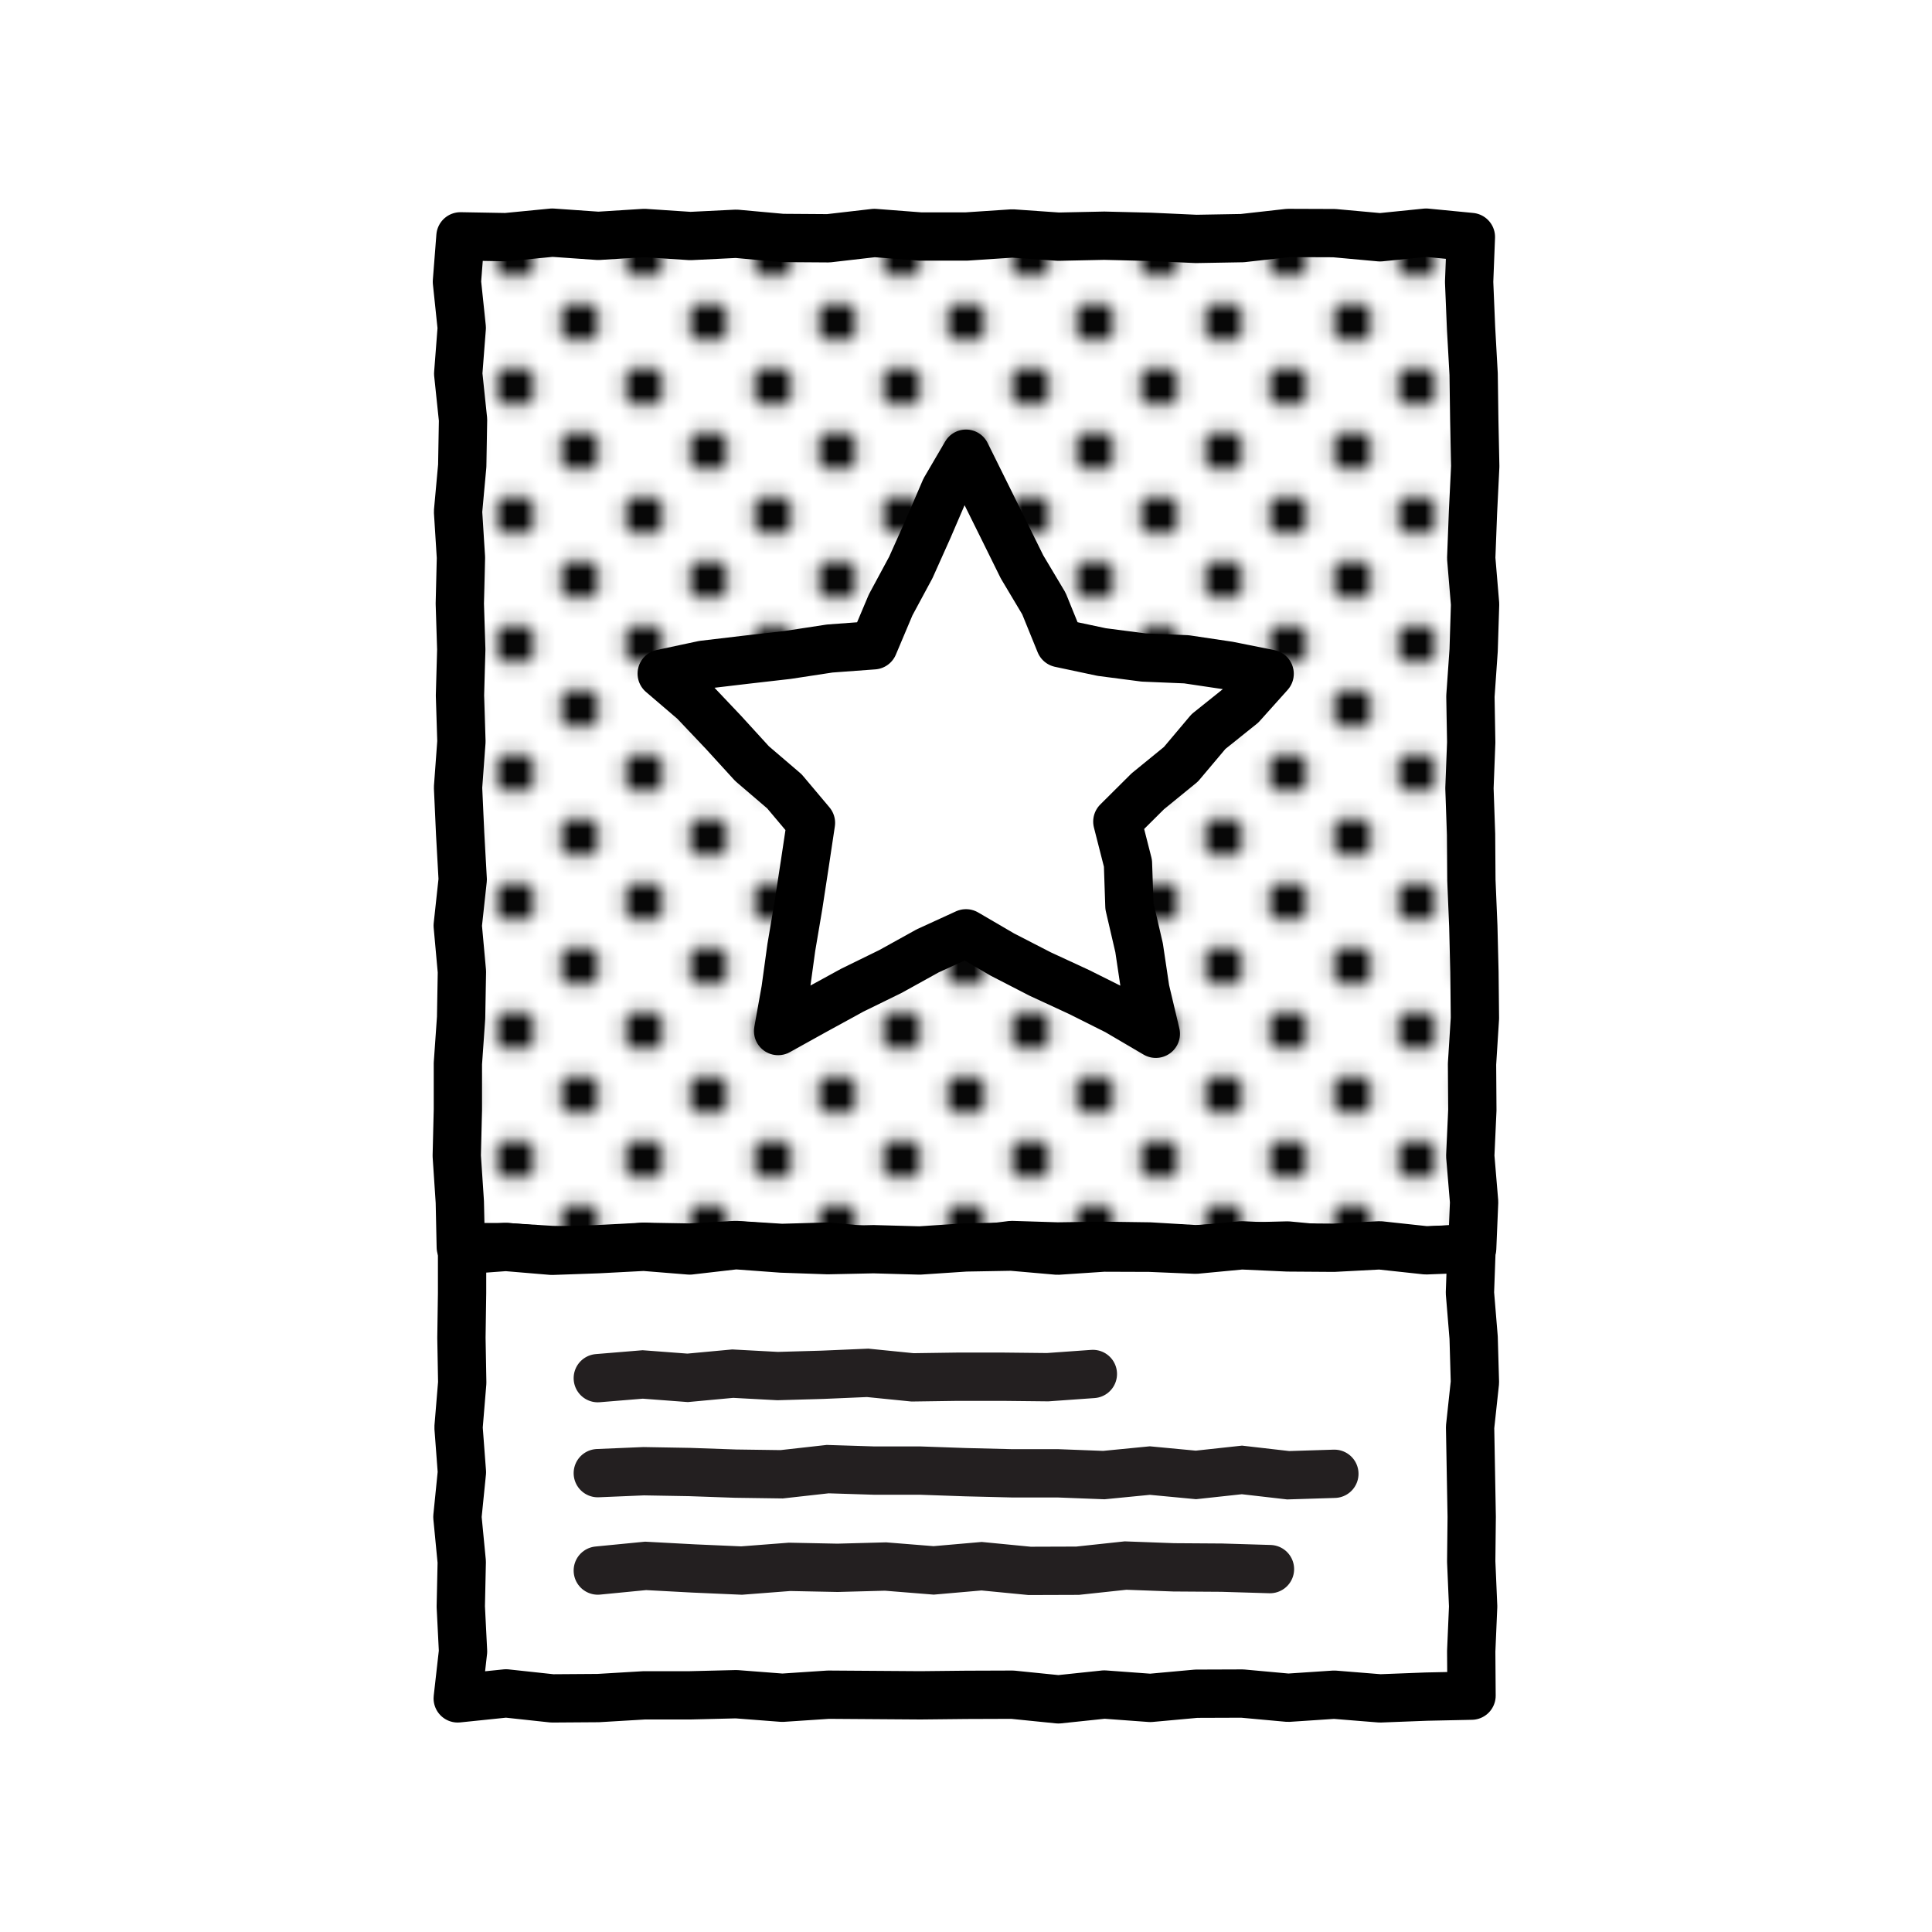 <svg xmlns="http://www.w3.org/2000/svg" xmlns:xlink="http://www.w3.org/1999/xlink" viewBox="0 0 120 120"><defs><style>.cls-1,.cls-5,.cls-7{fill:none;}.cls-2{isolation:isolate;}.cls-3{mix-blend-mode:multiply;}.cls-4{fill:url(#Black_Halftone_2.5_1.25);}.cls-5{stroke:#000;stroke-linejoin:round;}.cls-5,.cls-7{stroke-linecap:round;stroke-width:3px;}.cls-6{fill:#fff;}.cls-7{stroke:#231f20;stroke-miterlimit:10;}</style><pattern id="Black_Halftone_2.5_1.25" data-name="Black Halftone – 2.5 / 1.25" width="8" height="8" patternUnits="userSpaceOnUse" viewBox="0 0 8 8"><rect class="cls-1" width="8" height="8"/><circle cx="8" cy="8" r="1.25"/><circle cy="8" r="1.25"/><circle cx="4" cy="4" r="1.25"/><circle cx="8" r="1.25"/><circle r="1.25"/></pattern></defs><g class="cls-2"><g id="Layer_1" data-name="Layer 1"><g class="cls-3"><polygon class="cls-4" points="28.62 77.46 31.42 77.46 34.28 77.64 37.13 77.69 39.99 77.44 42.84 77.49 45.7 77.33 48.55 77.51 51.41 77.43 54.26 77.69 57.12 77.69 59.98 77.69 62.83 77.33 65.69 77.42 68.55 77.38 71.41 77.42 74.27 77.59 77.12 77.43 79.98 77.36 82.84 77.63 85.7 77.47 88.57 77.69 91.44 77.52 91.56 74.66 91.32 71.8 91.45 68.95 91.43 66.09 91.61 63.24 91.58 60.38 91.51 57.53 91.39 54.67 91.37 51.82 91.27 48.96 91.38 46.11 91.33 43.25 91.53 40.39 91.62 37.53 91.38 34.67 91.49 31.81 91.63 28.96 91.57 26.1 91.53 23.24 91.37 20.38 91.25 17.51 91.36 14.72 88.58 14.45 85.72 14.74 82.87 14.48 80.01 14.47 77.16 14.79 74.3 14.84 71.45 14.71 68.59 14.64 65.74 14.7 62.88 14.5 60.02 14.69 57.17 14.69 54.31 14.47 51.45 14.8 48.59 14.78 45.73 14.52 42.88 14.66 40.02 14.47 37.16 14.65 34.3 14.45 31.43 14.73 28.6 14.68 28.38 17.5 28.68 20.36 28.46 23.21 28.76 26.07 28.71 28.93 28.45 31.78 28.63 34.63 28.56 37.49 28.65 40.34 28.57 43.2 28.66 46.06 28.45 48.91 28.58 51.77 28.74 54.63 28.43 57.49 28.69 60.35 28.64 63.21 28.44 66.06 28.44 68.92 28.37 71.79 28.56 74.65 28.62 77.46"/><polygon class="cls-5" points="28.62 77.46 31.42 77.46 34.28 77.64 37.13 77.69 39.99 77.44 42.84 77.49 45.7 77.33 48.55 77.51 51.41 77.43 54.26 77.69 57.12 77.69 59.98 77.69 62.83 77.33 65.69 77.42 68.55 77.38 71.41 77.42 74.27 77.59 77.12 77.43 79.98 77.36 82.84 77.63 85.7 77.47 88.57 77.69 91.44 77.52 91.56 74.66 91.32 71.8 91.45 68.95 91.43 66.09 91.61 63.24 91.58 60.38 91.51 57.53 91.39 54.67 91.37 51.82 91.27 48.96 91.38 46.11 91.33 43.25 91.53 40.39 91.62 37.53 91.38 34.67 91.49 31.81 91.63 28.96 91.57 26.1 91.53 23.24 91.37 20.38 91.25 17.51 91.36 14.72 88.58 14.45 85.72 14.74 82.87 14.48 80.01 14.47 77.16 14.79 74.3 14.84 71.45 14.71 68.59 14.64 65.74 14.7 62.88 14.5 60.02 14.69 57.17 14.69 54.31 14.47 51.45 14.8 48.59 14.78 45.73 14.52 42.88 14.66 40.02 14.47 37.16 14.65 34.3 14.45 31.43 14.73 28.6 14.68 28.38 17.5 28.68 20.36 28.46 23.21 28.76 26.07 28.71 28.93 28.45 31.78 28.63 34.63 28.56 37.49 28.65 40.34 28.57 43.2 28.66 46.06 28.45 48.91 28.58 51.77 28.74 54.63 28.43 57.49 28.69 60.35 28.64 63.21 28.44 66.06 28.44 68.92 28.37 71.79 28.56 74.65 28.62 77.46"/><polygon class="cls-6" points="28.7 77.65 31.42 77.45 34.28 77.69 37.13 77.59 39.99 77.44 42.84 77.67 45.7 77.34 48.55 77.55 51.41 77.65 54.26 77.59 57.12 77.67 59.98 77.48 62.83 77.43 65.69 77.68 68.55 77.49 71.41 77.5 74.27 77.62 77.12 77.35 79.98 77.48 82.84 77.5 85.7 77.35 88.57 77.66 91.4 77.55 91.3 80.3 91.53 83.08 91.61 85.86 91.31 88.64 91.36 91.42 91.41 94.21 91.38 96.99 91.5 99.78 91.38 102.56 91.4 105.32 88.58 105.38 85.72 105.49 82.87 105.26 80.01 105.45 77.16 105.19 74.3 105.2 71.45 105.46 68.59 105.25 65.74 105.55 62.88 105.26 60.02 105.27 57.17 105.3 54.31 105.28 51.45 105.26 48.59 105.45 45.73 105.23 42.88 105.3 40.02 105.3 37.16 105.47 34.3 105.49 31.43 105.18 28.43 105.49 28.76 102.57 28.62 99.79 28.68 97.01 28.41 94.22 28.69 91.44 28.48 88.66 28.71 85.88 28.66 83.09 28.7 80.31 28.7 77.65"/><polygon class="cls-5" points="28.7 77.65 31.42 77.45 34.28 77.69 37.13 77.59 39.99 77.44 42.84 77.67 45.7 77.34 48.55 77.55 51.41 77.65 54.26 77.59 57.12 77.67 59.98 77.48 62.83 77.43 65.69 77.68 68.55 77.49 71.41 77.5 74.27 77.62 77.12 77.35 79.98 77.48 82.84 77.5 85.7 77.35 88.57 77.66 91.4 77.55 91.3 80.3 91.53 83.08 91.61 85.86 91.31 88.64 91.36 91.42 91.41 94.21 91.38 96.99 91.5 99.78 91.38 102.56 91.4 105.32 88.58 105.38 85.72 105.49 82.87 105.26 80.01 105.45 77.16 105.19 74.3 105.2 71.45 105.46 68.59 105.25 65.74 105.55 62.88 105.26 60.02 105.27 57.17 105.3 54.31 105.28 51.45 105.26 48.59 105.45 45.73 105.23 42.88 105.3 40.02 105.3 37.16 105.47 34.3 105.49 31.43 105.18 28.43 105.49 28.76 102.57 28.62 99.79 28.68 97.01 28.41 94.22 28.69 91.44 28.48 88.66 28.71 85.88 28.66 83.09 28.7 80.31 28.7 77.65"/><polyline class="cls-6" points="37.13 85.6 39.92 85.37 42.71 85.58 45.51 85.32 48.3 85.47 51.1 85.39 53.89 85.27 56.68 85.55 59.48 85.51 62.27 85.51 65.07 85.54 67.88 85.34"/><polyline class="cls-7" points="37.13 85.6 39.92 85.37 42.71 85.58 45.51 85.32 48.3 85.47 51.1 85.39 53.89 85.27 56.68 85.55 59.48 85.51 62.27 85.51 65.07 85.54 67.88 85.34"/><polyline class="cls-6" points="37.13 91.5 39.98 91.38 42.84 91.43 45.69 91.53 48.55 91.57 51.41 91.25 54.27 91.34 57.13 91.34 59.98 91.44 62.84 91.51 65.7 91.51 68.56 91.62 71.42 91.34 74.28 91.61 77.14 91.3 80.01 91.63 82.88 91.54"/><polyline class="cls-7" points="37.13 91.5 39.98 91.38 42.84 91.43 45.69 91.53 48.55 91.57 51.41 91.25 54.27 91.34 57.13 91.34 59.98 91.44 62.84 91.51 65.7 91.51 68.56 91.62 71.42 91.34 74.28 91.61 77.14 91.3 80.01 91.63 82.88 91.54"/><polyline class="cls-6" points="37.13 97.55 40.1 97.26 43.08 97.42 46.06 97.55 49.04 97.32 52.02 97.38 55 97.3 57.99 97.54 60.97 97.28 63.95 97.57 66.93 97.56 69.91 97.24 72.9 97.35 75.89 97.37 78.88 97.46"/><polyline class="cls-7" points="37.13 97.55 40.1 97.26 43.08 97.42 46.06 97.55 49.04 97.32 52.02 97.38 55 97.3 57.99 97.54 60.97 97.28 63.95 97.57 66.93 97.56 69.91 97.24 72.9 97.35 75.89 97.37 78.88 97.46"/></g><polygon class="cls-6" points="60 28.18 61.14 30.48 62.31 32.84 63.48 35.21 64.84 37.49 65.84 39.95 68.43 40.5 71.04 40.84 73.69 40.95 76.31 41.34 78.86 41.85 77.12 43.79 75.06 45.44 73.35 47.47 71.29 49.15 69.4 51.03 70.06 53.62 70.15 56.28 70.75 58.86 71.14 61.47 71.79 64.21 69.37 62.79 67.01 61.61 64.61 60.5 62.26 59.29 60 57.97 57.62 59.06 55.31 60.34 52.94 61.5 50.62 62.77 48.33 64.04 48.79 61.47 49.15 58.85 49.59 56.25 49.99 53.64 50.37 51.11 48.72 49.15 46.71 47.43 44.93 45.48 43.11 43.56 41.1 41.84 43.68 41.29 46.3 40.98 48.92 40.68 51.54 40.28 54.26 40.08 55.32 37.57 56.57 35.25 57.65 32.84 58.7 30.4 60 28.18"/><polygon class="cls-5" points="60 28.18 61.14 30.48 62.31 32.84 63.48 35.21 64.84 37.49 65.84 39.95 68.43 40.5 71.04 40.84 73.69 40.95 76.31 41.34 78.86 41.85 77.12 43.79 75.06 45.44 73.35 47.47 71.29 49.15 69.4 51.03 70.06 53.62 70.15 56.28 70.75 58.86 71.14 61.47 71.79 64.21 69.37 62.79 67.01 61.61 64.61 60.5 62.26 59.29 60 57.97 57.62 59.06 55.31 60.34 52.94 61.5 50.62 62.77 48.33 64.04 48.79 61.47 49.15 58.85 49.59 56.25 49.99 53.64 50.37 51.11 48.72 49.15 46.71 47.43 44.93 45.48 43.11 43.56 41.1 41.84 43.68 41.29 46.3 40.98 48.92 40.68 51.54 40.28 54.26 40.08 55.32 37.57 56.57 35.25 57.65 32.84 58.7 30.4 60 28.18"/></g></g></svg>